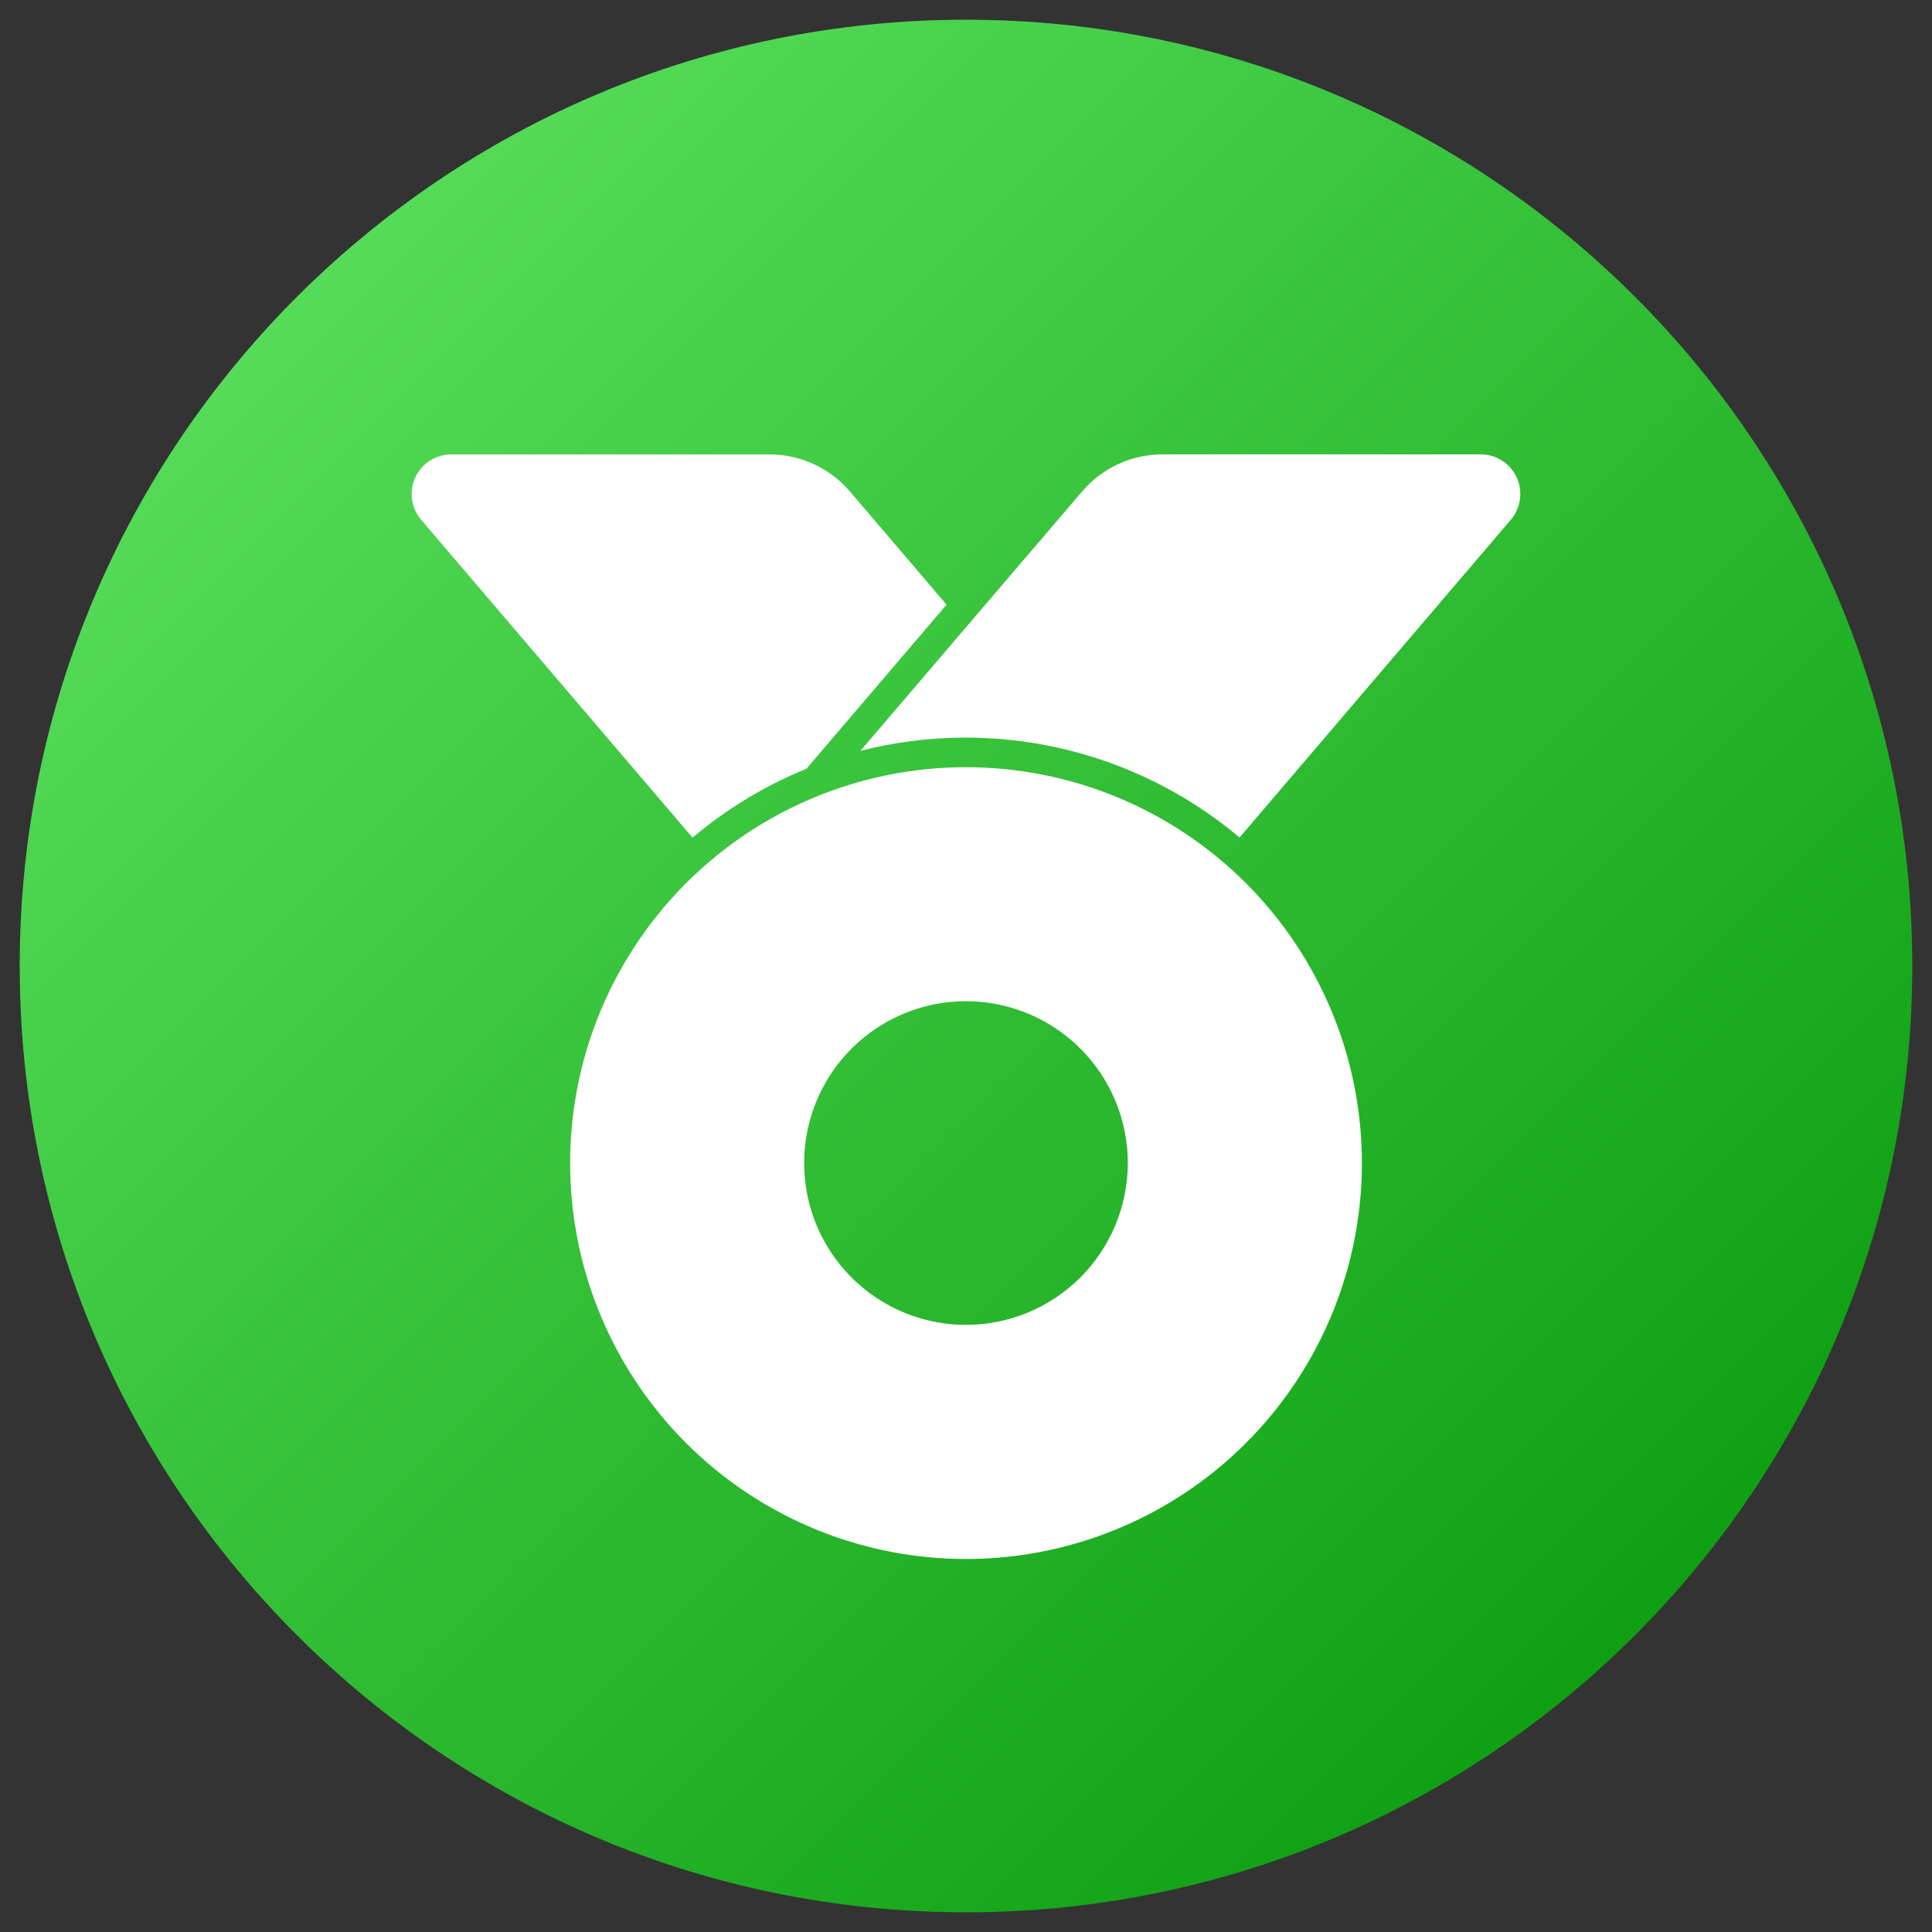 <svg width="49" height="49" viewBox="0 0 49 49" fill="none" xmlns="http://www.w3.org/2000/svg">
<rect x="0" y="0" width="49" height="49" fill="#333333" stroke="none"/>
<g clip-path="url(#clip0_17_375)">
<path d="M24.5 48.5C37.755 48.5 48.5 37.755 48.5 24.5C48.5 11.245 37.755 0.5 24.5 0.5C11.245 0.5 0.5 11.245 0.5 24.5C0.5 37.755 11.245 48.5 24.5 48.5Z" fill="url(#paint0_linear_17_375)"/>
<path d="M20.453 19.497L24.007 15.336L21.554 12.463C21.302 12.168 20.99 11.932 20.639 11.771C20.287 11.609 19.905 11.525 19.518 11.525H11.445C11.253 11.525 11.065 11.58 10.903 11.684C10.741 11.787 10.613 11.935 10.532 12.109C10.452 12.284 10.423 12.477 10.449 12.668C10.476 12.858 10.556 13.037 10.681 13.182L17.564 21.245C18.429 20.514 19.404 19.924 20.453 19.497Z" fill="white"/>
<path d="M37.556 11.524H29.482C29.095 11.524 28.713 11.608 28.362 11.77C28.01 11.932 27.698 12.168 27.447 12.462L21.822 19.043C23.484 18.618 25.224 18.596 26.896 18.978C28.568 19.36 30.125 20.136 31.438 21.241L38.321 13.179C38.445 13.033 38.524 12.854 38.55 12.664C38.576 12.475 38.547 12.281 38.466 12.107C38.386 11.934 38.258 11.786 38.096 11.683C37.935 11.579 37.747 11.524 37.556 11.524Z" fill="white"/>
<path d="M24.5 19.458C22.515 19.458 20.573 20.047 18.922 21.15C17.271 22.254 15.984 23.822 15.224 25.657C14.464 27.491 14.265 29.51 14.653 31.458C15.04 33.406 15.997 35.195 17.401 36.599C18.805 38.003 20.594 38.959 22.542 39.347C24.49 39.734 26.509 39.535 28.343 38.775C30.178 38.015 31.746 36.728 32.849 35.076C33.952 33.425 34.541 31.484 34.541 29.498C34.541 26.835 33.483 24.281 31.6 22.399C29.717 20.516 27.163 19.458 24.5 19.458ZM24.5 33.602C23.689 33.602 22.895 33.362 22.22 32.911C21.545 32.46 21.018 31.819 20.708 31.069C20.397 30.319 20.316 29.494 20.474 28.698C20.632 27.901 21.023 27.17 21.597 26.596C22.171 26.022 22.902 25.631 23.698 25.472C24.494 25.314 25.32 25.395 26.07 25.706C26.82 26.016 27.461 26.543 27.912 27.218C28.363 27.892 28.604 28.686 28.604 29.498C28.603 30.586 28.17 31.629 27.401 32.399C26.632 33.168 25.588 33.601 24.5 33.602Z" fill="white"/>
</g>
<defs>
<linearGradient id="paint0_linear_17_375" x1="7.529" y1="7.529" x2="41.471" y2="41.471" gradientUnits="userSpaceOnUse">
<stop stop-color="#55DB58"/>
<stop offset="1" stop-color="#0EA012"/>
</linearGradient>
<clipPath id="clip0_17_375">
<rect width="48" height="48" fill="white" transform="translate(0.5 0.5)"/>
</clipPath>
</defs>
</svg>
